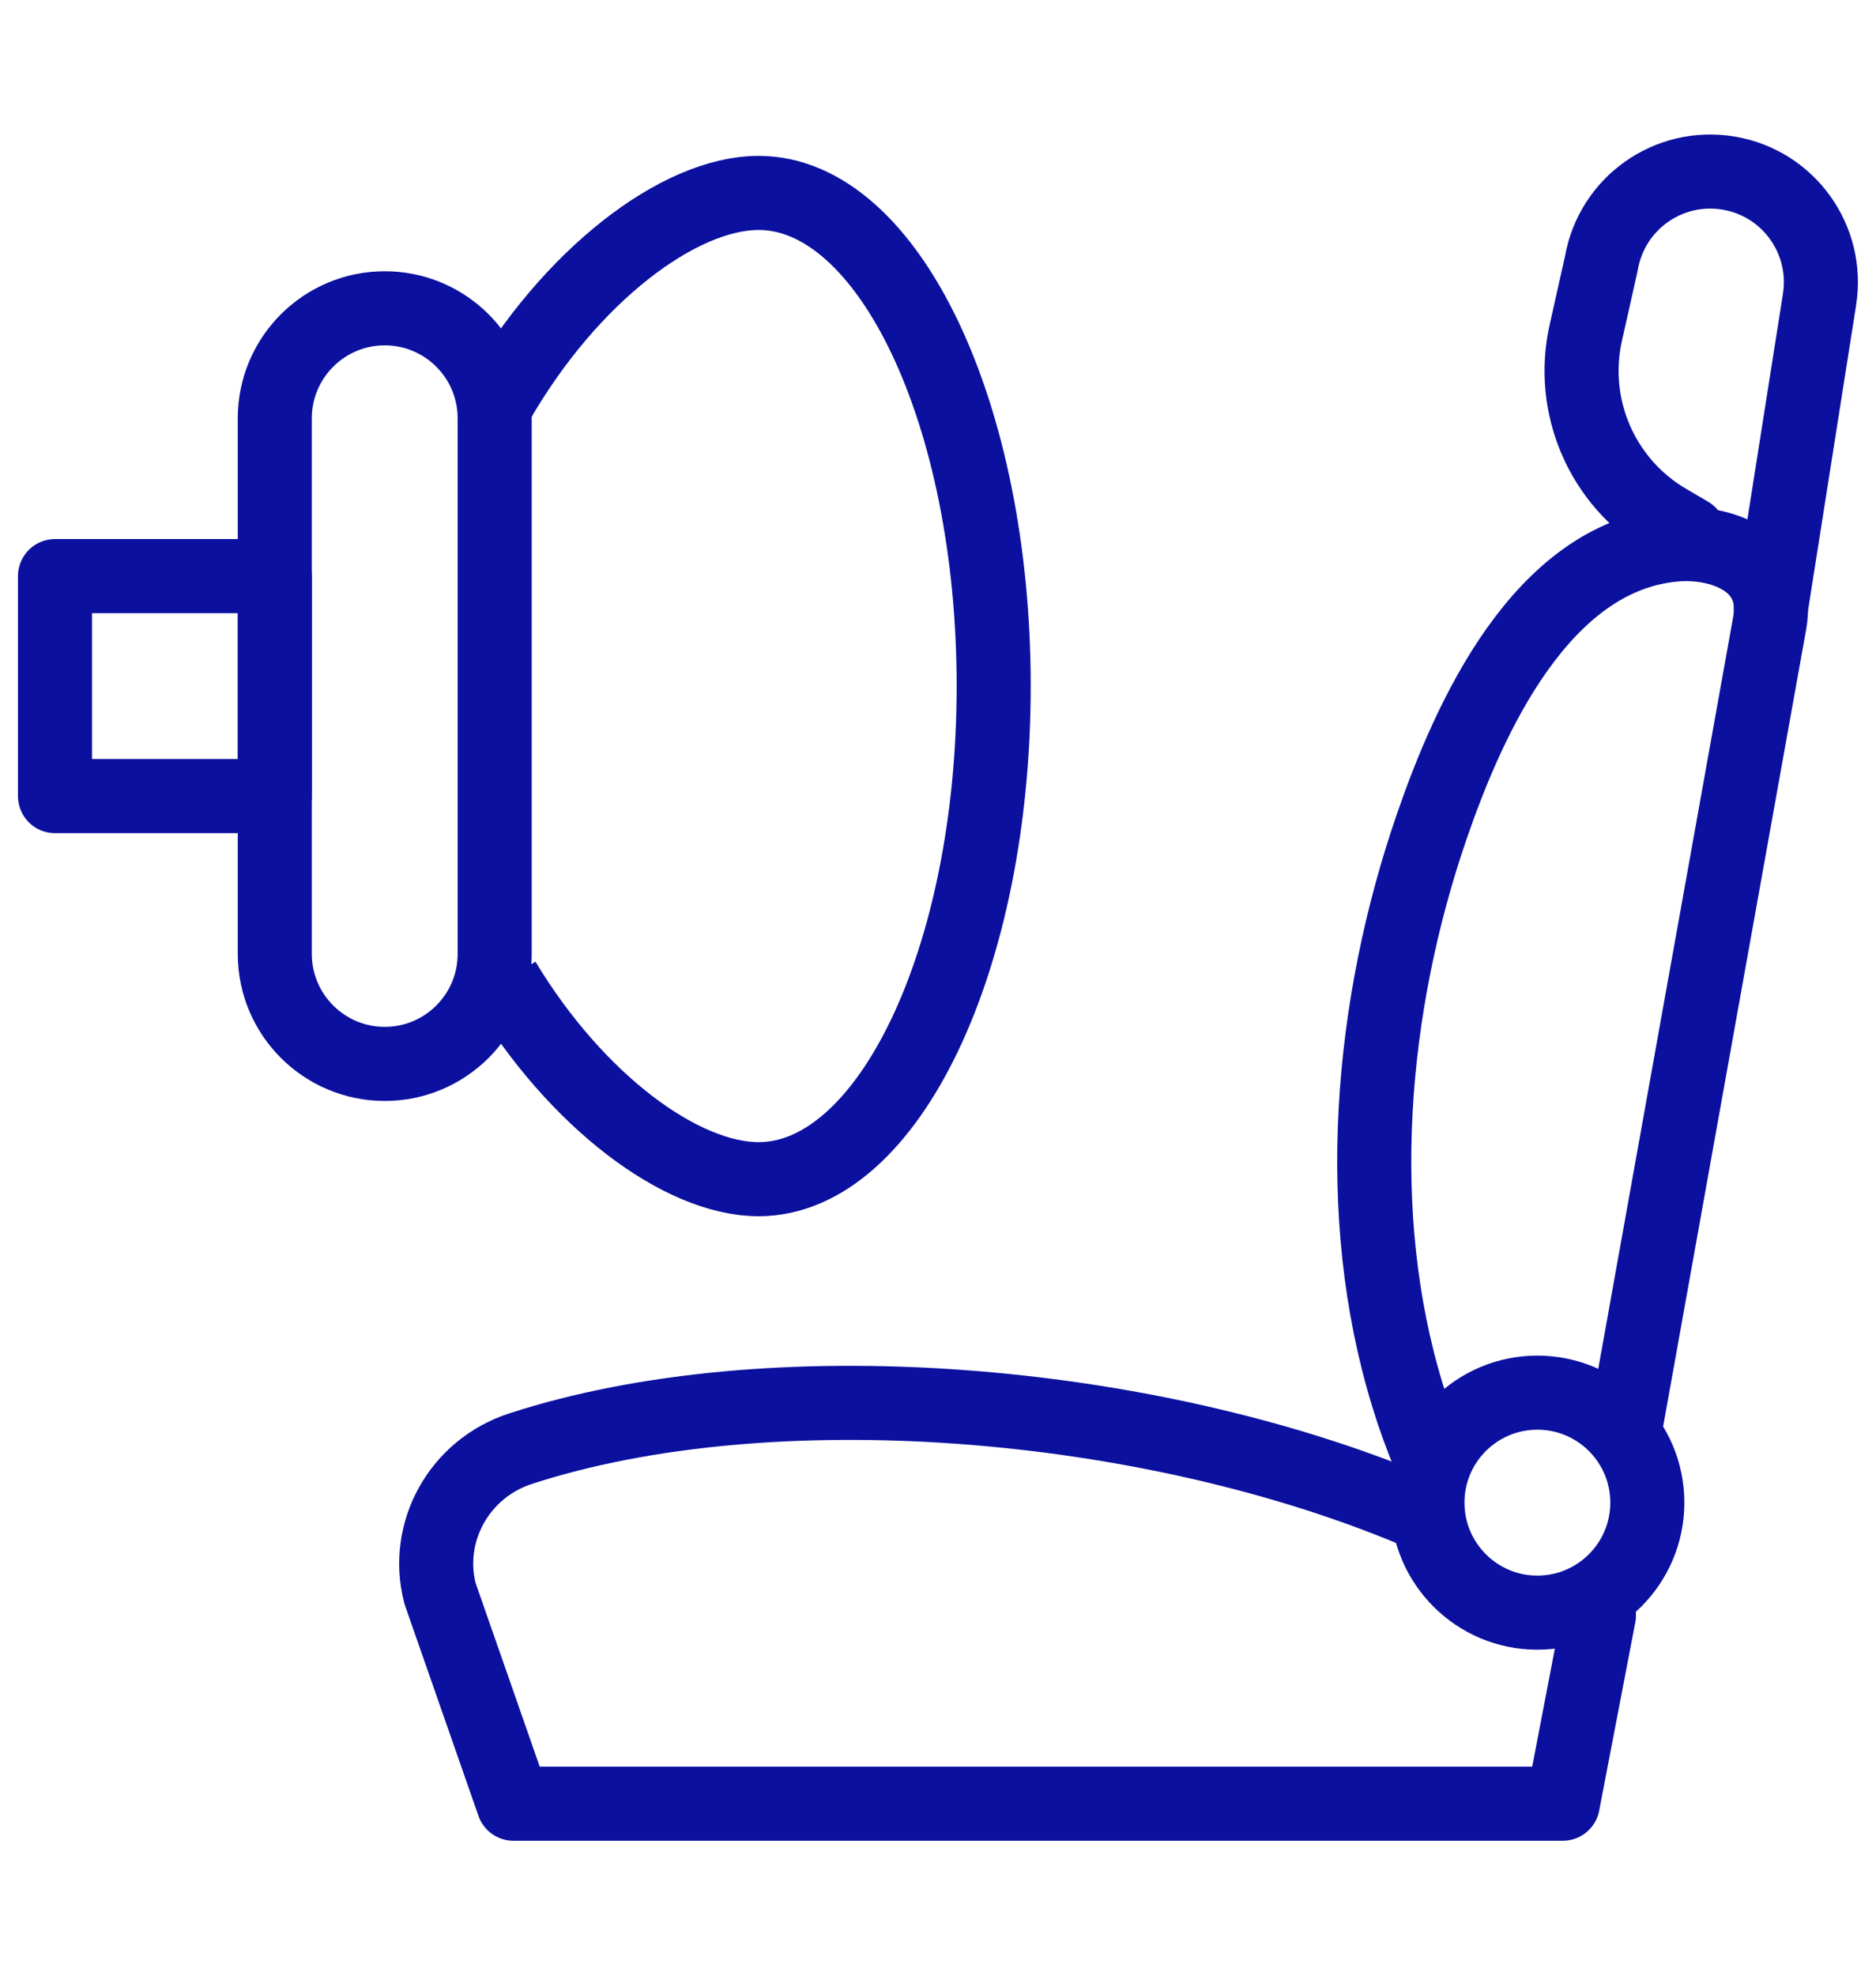 <svg width="19" height="20" viewBox="0 0 19 20" fill="none" xmlns="http://www.w3.org/2000/svg">
<path d="M17.109 5.402L16.889 5.273C16.227 4.886 15.893 4.116 16.061 3.368L16.218 2.668C16.322 2.058 16.901 1.648 17.511 1.753C18.116 1.856 18.524 2.427 18.428 3.032L17.935 6.16" stroke="#0B109F" stroke-width="0.75" stroke-miterlimit="10" stroke-linecap="round" stroke-linejoin="round"/>
<path d="M5.033 4.078C5.769 2.793 6.876 1.953 7.683 1.953C8.998 1.953 10.064 4.188 10.064 6.945C10.064 9.702 8.998 11.937 7.683 11.937C6.901 11.937 5.837 11.148 5.102 9.929" stroke="#0B109F" stroke-width="0.75" stroke-miterlimit="10"/>
<path d="M2.783 5.832H0.557V8.059H2.783V5.832Z" stroke="#0B109F" stroke-width="0.75" stroke-miterlimit="10" stroke-linecap="round" stroke-linejoin="round"/>
<path d="M5.005 4.129C5.008 4.164 5.01 4.199 5.01 4.234V9.656C5.01 10.271 4.512 10.77 3.897 10.77C3.282 10.77 2.783 10.271 2.783 9.656V4.235C2.783 3.62 3.282 3.121 3.897 3.121C4.476 3.121 4.952 3.564 5.005 4.129Z" stroke="#0B109F" stroke-width="0.75" stroke-miterlimit="10"/>
<path d="M14.476 14.739C14.393 14.539 14.319 14.335 14.256 14.127C13.691 12.288 13.877 10.175 14.502 8.363C14.88 7.267 15.609 5.642 16.95 5.514C17.444 5.467 18.03 5.696 17.924 6.303L16.48 14.347" stroke="#0B109F" stroke-width="0.75" stroke-miterlimit="10" stroke-linecap="round" stroke-linejoin="round"/>
<path d="M14.309 15.284C11.593 14.15 7.793 13.845 5.272 14.665C4.653 14.866 4.296 15.505 4.456 16.129L5.2 18.259H15.828L16.194 16.352" stroke="#0B109F" stroke-width="0.75" stroke-miterlimit="10" stroke-linecap="round" stroke-linejoin="round"/>
<path d="M15.57 16.325C16.185 16.325 16.684 15.826 16.684 15.211C16.684 14.596 16.185 14.098 15.57 14.098C14.956 14.098 14.457 14.596 14.457 15.211C14.457 15.826 14.956 16.325 15.57 16.325Z" stroke="#0B109F" stroke-width="0.75" stroke-miterlimit="10" stroke-linecap="round" stroke-linejoin="round"/>
</svg>
